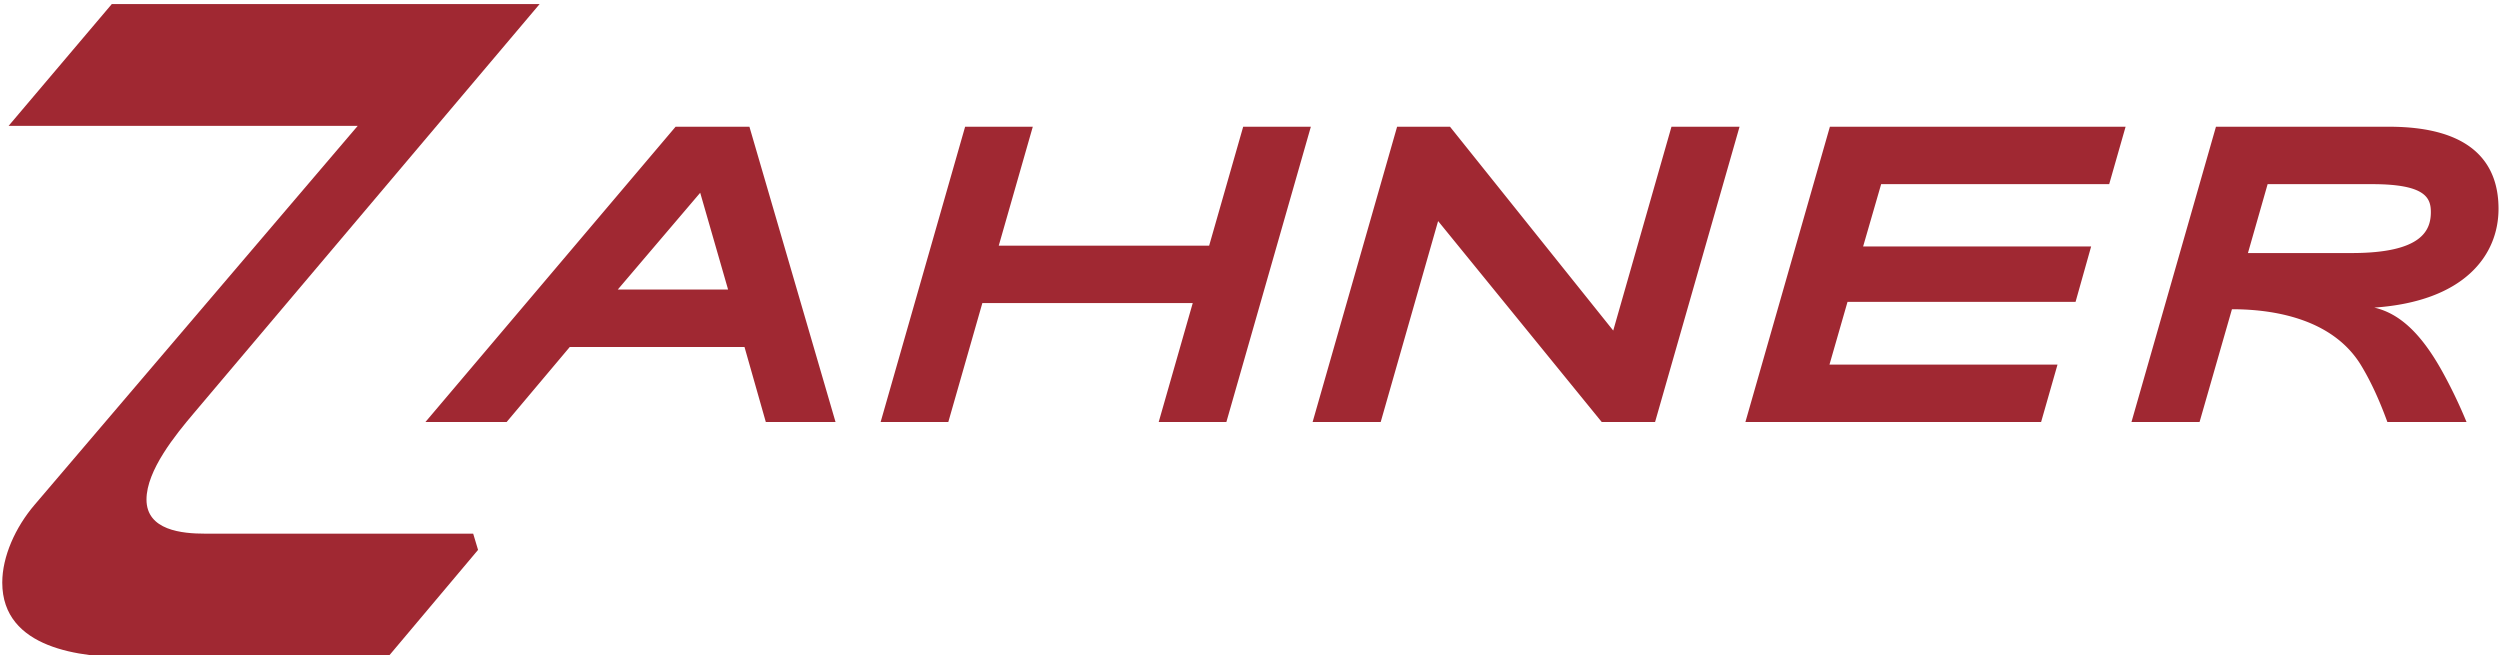 <svg width="557" height="146" xmlns="http://www.w3.org/2000/svg"><g fill="#A02832" fill-rule="evenodd"><path d="M541.595 47.242c0-3.198-1.28-6.213-13.067-6.213h-23.301l-4.386 15.35h23.117c15.626 0 17.637-5.026 17.637-9.137zm-12.61 21.29c5.573 1.278 10.408 5.671 15.167 14.255a109.154 109.154 0 015.393 11.239h-17.637c-1.827-5.025-3.744-9.139-5.848-12.611-5.931-9.781-18.093-12.518-28.783-12.518l-7.217 25.129h-15.17l18.825-65.791h38.559c19.554 0 24.397 9.138 24.397 18.276 0 10.416-7.674 20.65-27.686 22.021zM473.582 28.235l-3.655 12.794h-50.806l-4.018 13.888h50.803l-3.471 12.336h-50.806l-4.021 13.981h50.805l-3.655 12.792h-65.882l18.825-65.791h65.881M387.571 28.235l-18.823 65.791h-11.88L320.41 49.252l-12.792 44.774h-15.169l18.825-65.791h11.787l36.366 45.415 12.977-45.415h15.167M292.058 28.235l-18.822 65.791h-15.078l7.584-26.499h-46.874l-7.585 26.499h-15.078l18.825-65.791h15.077l-7.585 26.499h46.876l7.584-26.499h15.076M137.639 64.512h24.579l-6.213-21.565-18.366 21.565zm28.234 12.793h-38.925l-14.073 16.721H94.783l55.74-65.791h16.447l19.189 65.791h-15.534l-4.752-16.721z"/><path d="M79.694 28.049L7.742 112.43C3.4 117.497.504 124.013.504 129.804c0 14.839 17.736 16.649 28.232 16.649h57.631l20.143-23.935-1.085-3.619H45.67c-5.067 0-13.031-.724-13.031-7.601 0-6.515 6.516-14.478 10.497-19.183L120.232.903H24.91L1.911 28.049h77.783z"/></g></svg>